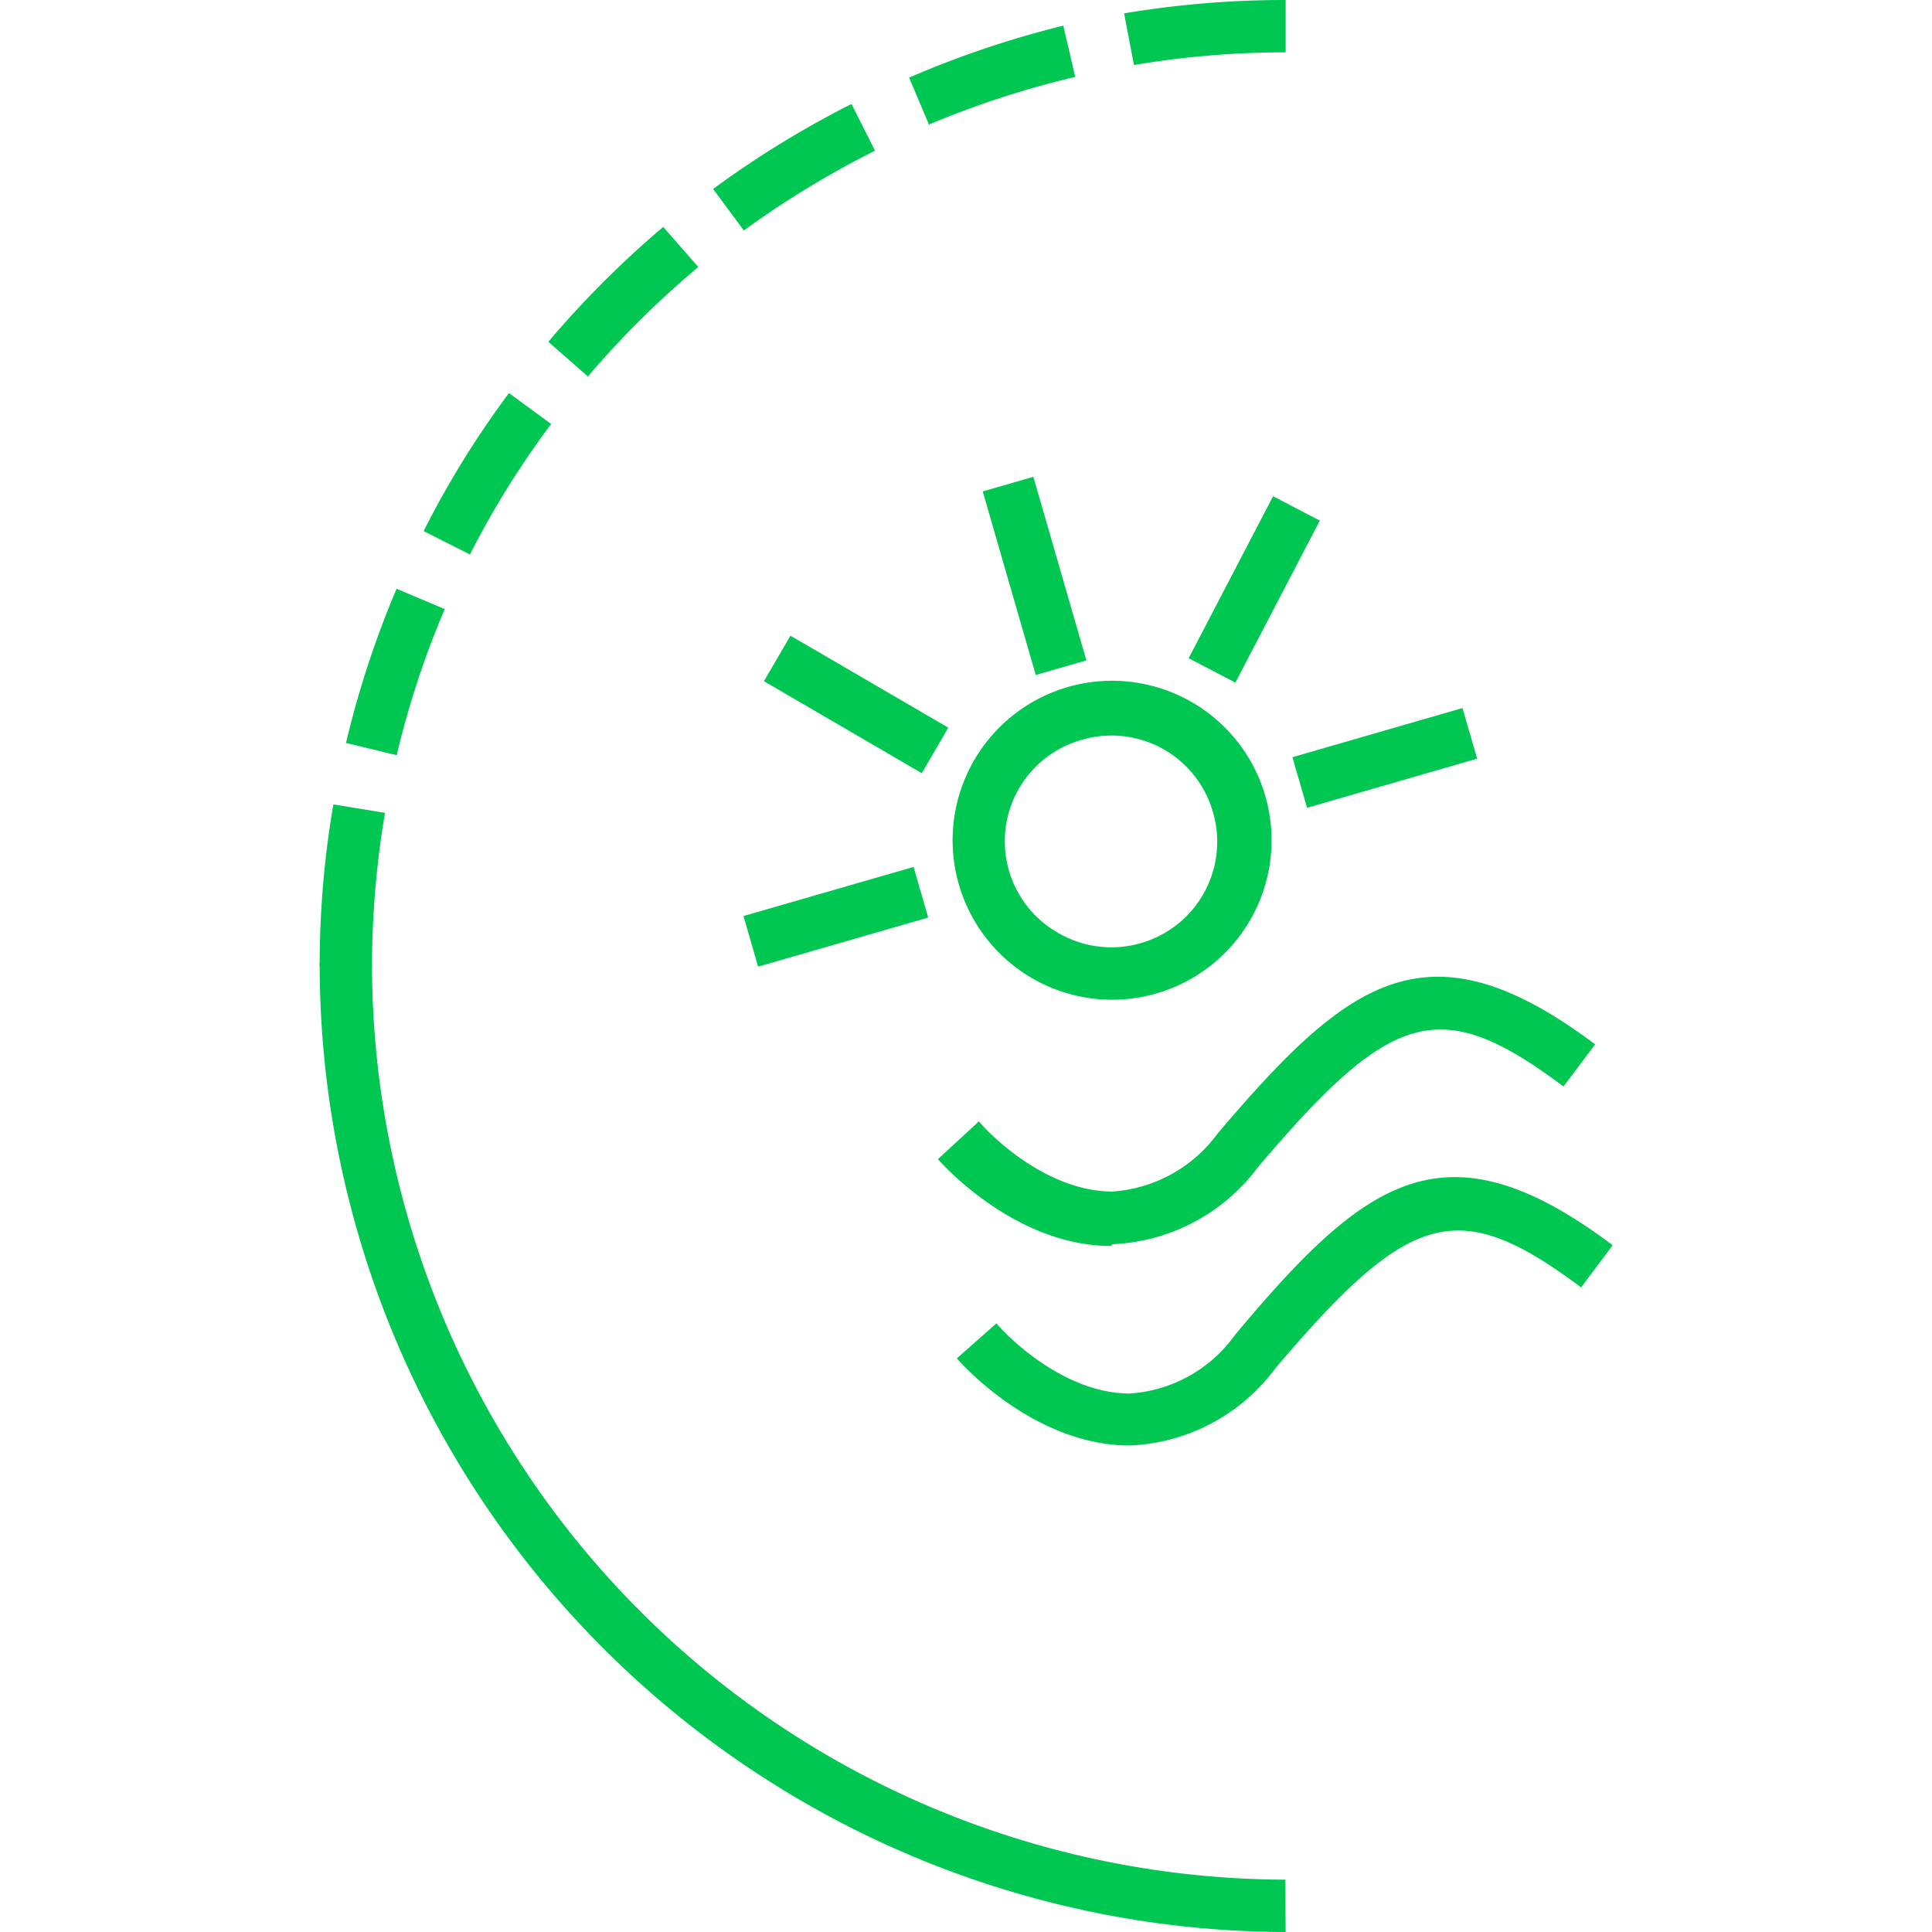 <svg id="ef0c5648-9eb2-4bc2-a6e2-47d7dac3de44" data-name="Layer 1" xmlns="http://www.w3.org/2000/svg" viewBox="0 0 55 55"><defs><style>.e1a0b6c7-8fbc-4c86-b5c9-52b55b3c0514{fill:#00c752;}</style></defs><rect class="e1a0b6c7-8fbc-4c86-b5c9-52b55b3c0514" x="28.7" y="13.67" width="1.5" height="5.44" transform="translate(-3.39 8.82) rotate(-16.11)"/><rect class="e1a0b6c7-8fbc-4c86-b5c9-52b55b3c0514" x="33.11" y="16.03" width="5.2" height="1.5" transform="translate(4.32 40.69) rotate(-62.47)"/><rect class="e1a0b6c7-8fbc-4c86-b5c9-52b55b3c0514" x="36.9" y="20.83" width="5.04" height="1.5" transform="translate(-4.44 11.79) rotate(-16.12)"/><rect class="e1a0b6c7-8fbc-4c86-b5c9-52b55b3c0514" x="23.62" y="17.46" width="1.5" height="5.2" transform="translate(-5.23 31.01) rotate(-59.77)"/><rect class="e1a0b6c7-8fbc-4c86-b5c9-52b55b3c0514" x="21.27" y="25.35" width="5.04" height="1.5" transform="translate(-6.3 7.62) rotate(-16.1)"/><path class="e1a0b6c7-8fbc-4c86-b5c9-52b55b3c0514" d="M31.64,28.46a4.53,4.53,0,0,0,1.25-.17,4.54,4.54,0,1,0-1.25.17Zm-.84-7.4a3,3,0,0,1,3.73,2.06,3,3,0,0,1-.25,2.29,3,3,0,0,1-1.81,1.44,3,3,0,0,1-2.29-.26,3,3,0,0,1,.62-5.53Z"/><path class="e1a0b6c7-8fbc-4c86-b5c9-52b55b3c0514" d="M31.66,35.42a5.45,5.45,0,0,0,4.15-2.19c3.84-4.54,5.22-4.9,8.7-2.3l.9-1.2c-4.75-3.56-7-1.87-10.74,2.53a4.05,4.05,0,0,1-3,1.66h0c-2.06,0-3.78-1.94-3.8-2L26.7,33c.09.1,2.18,2.47,4.93,2.47Z"/><path class="e1a0b6c7-8fbc-4c86-b5c9-52b55b3c0514" d="M35.16,38a4,4,0,0,1-3,1.67h0c-2.05,0-3.78-1.95-3.79-2l-1.13,1c.08.1,2.18,2.48,4.92,2.48h0a5.43,5.43,0,0,0,4.15-2.2c3.84-4.53,5.22-4.9,8.7-2.3l.9-1.2C41.15,31.87,38.88,33.55,35.16,38Z"/><path class="e1a0b6c7-8fbc-4c86-b5c9-52b55b3c0514" d="M10.59,27.5H9.1a27.2,27.2,0,0,1,.39-4.6l1.47.24A26.45,26.45,0,0,0,10.59,27.5Zm.71-6-1.45-.35a27.48,27.48,0,0,1,1.44-4.39l1.37.58A25.6,25.6,0,0,0,11.3,21.47Zm2.09-5.71-1.33-.67a26.48,26.48,0,0,1,2.43-3.93l1.2.88A25.53,25.53,0,0,0,13.39,15.76Zm3.36-5.06-1.14-1a28.05,28.05,0,0,1,3.27-3.27l1,1.14A26.52,26.52,0,0,0,16.75,10.7Zm4.44-4.15-.89-1.2a27.94,27.94,0,0,1,3.94-2.42l.67,1.33A26.72,26.72,0,0,0,21.19,6.55Zm5.27-3-.58-1.37A27.83,27.83,0,0,1,30.27.73l.34,1.46A26.12,26.12,0,0,0,26.46,3.54Zm5.83-1.69L32,.38A27.78,27.78,0,0,1,36.6,0V1.49A25.76,25.76,0,0,0,32.29,1.85Z"/><path class="e1a0b6c7-8fbc-4c86-b5c9-52b55b3c0514" d="M36.6,55A27.57,27.57,0,0,1,9.1,27.42h1.49a26.08,26.08,0,0,0,26,26.09Z"/></svg>